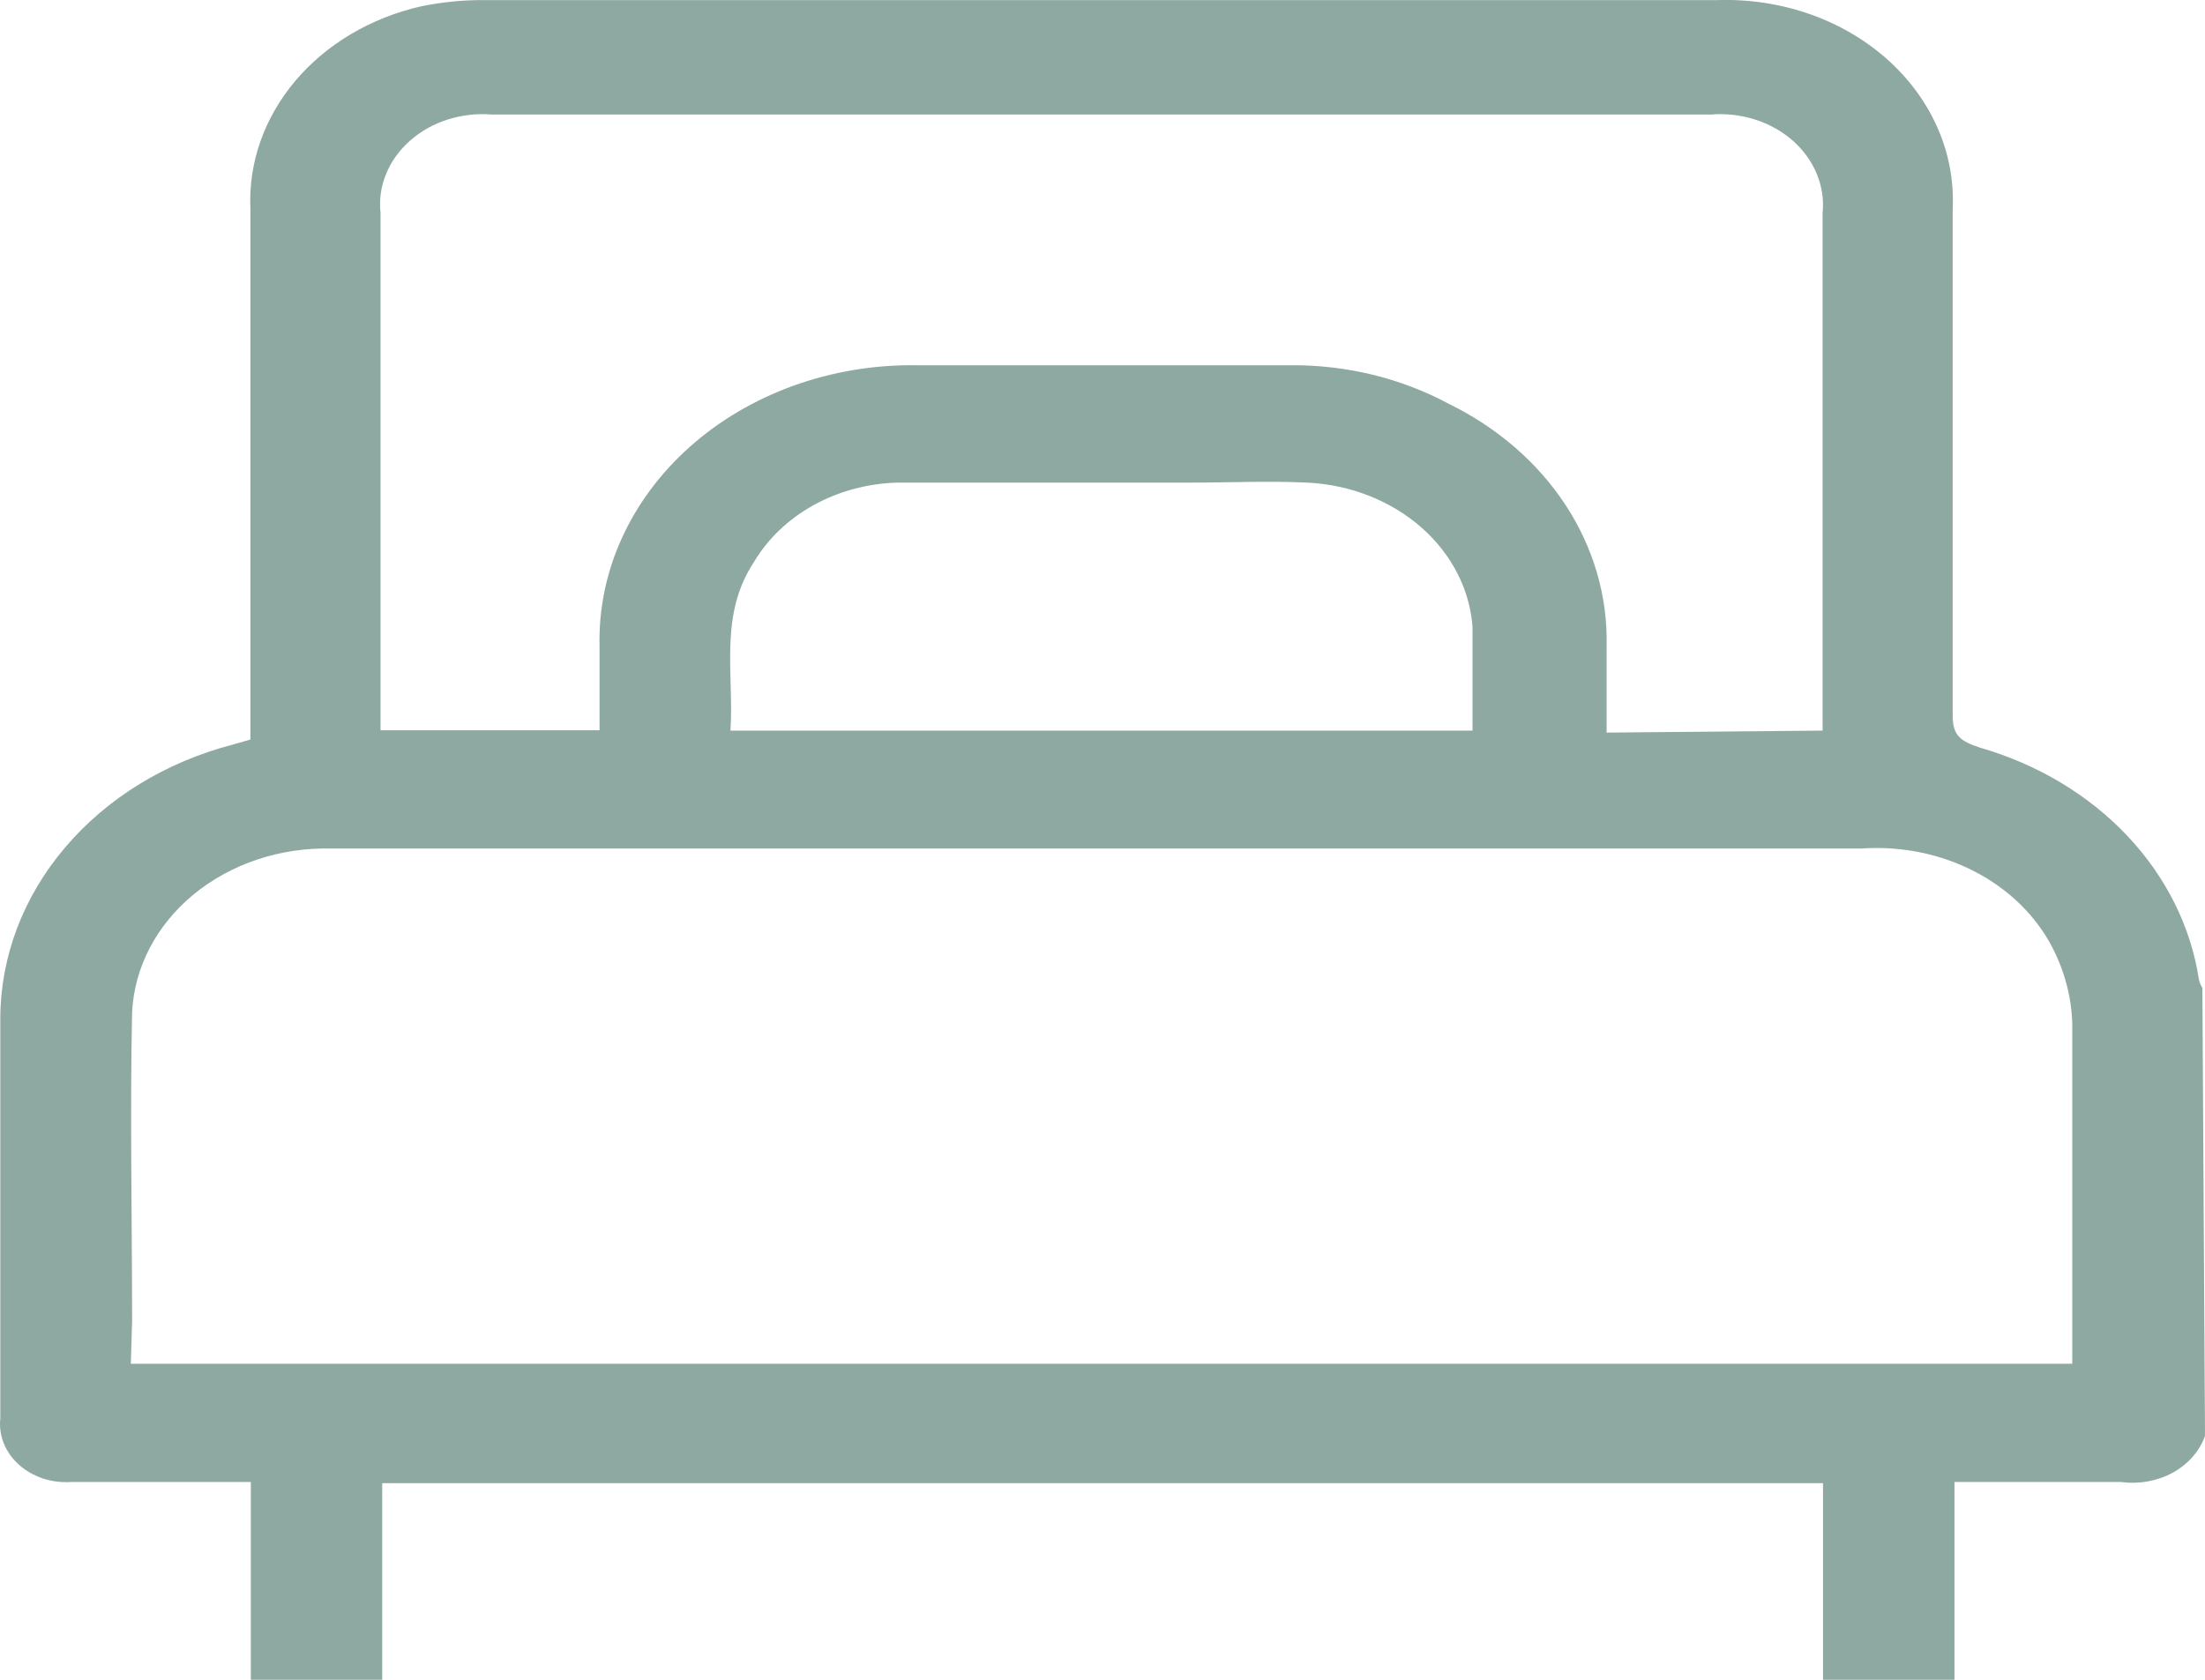<svg width="21" height="16" viewBox="0 0 21 16" fill="none" xmlns="http://www.w3.org/2000/svg">
<path d="M21 13.678C20.948 13.823 20.839 13.947 20.693 14.027C20.547 14.107 20.373 14.139 20.203 14.116C19.686 14.116 19.164 14.116 18.614 14.116V16H17.362V14.127H3.64V16H2.389V14.116H0.678C0.587 14.122 0.495 14.111 0.41 14.083C0.324 14.054 0.246 14.01 0.182 13.953C0.117 13.895 0.068 13.826 0.037 13.75C0.006 13.674 -0.006 13.593 0.003 13.513C0.003 12.239 0.003 10.97 0.003 9.697C0.005 9.11 0.222 8.54 0.621 8.071C1.02 7.601 1.58 7.258 2.218 7.092L2.385 7.044V6.823C2.385 5.212 2.385 3.604 2.385 1.992C2.364 1.554 2.515 1.124 2.811 0.772C3.107 0.421 3.531 0.169 4.012 0.06C4.211 0.019 4.416 -0.001 4.621 0.001H16.352C16.651 -0.009 16.948 0.035 17.226 0.131C17.504 0.227 17.756 0.373 17.967 0.559C18.178 0.746 18.343 0.969 18.451 1.214C18.56 1.459 18.609 1.722 18.597 1.985C18.597 3.596 18.597 5.204 18.597 6.816C18.597 7.004 18.668 7.059 18.856 7.121C19.404 7.279 19.89 7.57 20.259 7.96C20.628 8.351 20.865 8.825 20.942 9.329C20.948 9.357 20.959 9.385 20.975 9.41L21 13.678ZM1.246 12.99H19.736C19.736 12.95 19.736 12.928 19.736 12.902C19.736 11.853 19.736 10.805 19.736 9.756C19.73 9.502 19.664 9.251 19.544 9.02C19.387 8.719 19.128 8.467 18.804 8.3C18.479 8.132 18.104 8.056 17.729 8.082H3.152C2.668 8.071 2.198 8.228 1.843 8.52C1.489 8.812 1.279 9.215 1.258 9.642C1.237 10.617 1.258 11.596 1.258 12.585L1.246 12.99ZM17.358 6.959V6.75C17.358 5.175 17.358 3.6 17.358 2.029C17.371 1.903 17.352 1.776 17.303 1.657C17.254 1.538 17.176 1.43 17.075 1.34C16.973 1.251 16.851 1.182 16.716 1.139C16.581 1.096 16.437 1.079 16.294 1.091C12.422 1.091 8.552 1.091 4.683 1.091C4.541 1.079 4.397 1.096 4.262 1.139C4.127 1.182 4.005 1.251 3.904 1.341C3.803 1.43 3.725 1.538 3.677 1.657C3.628 1.776 3.61 1.903 3.624 2.029C3.624 3.604 3.624 5.175 3.624 6.75V6.956H5.71C5.71 6.68 5.71 6.422 5.71 6.161C5.701 5.809 5.772 5.458 5.92 5.131C6.068 4.804 6.289 4.506 6.57 4.256C6.851 4.005 7.187 3.808 7.556 3.674C7.926 3.541 8.322 3.474 8.722 3.479C9.911 3.479 11.1 3.479 12.293 3.479C12.824 3.475 13.346 3.603 13.799 3.847C14.263 4.074 14.647 4.408 14.912 4.813C15.176 5.218 15.311 5.679 15.301 6.146C15.301 6.422 15.301 6.695 15.301 6.978L17.358 6.959ZM6.957 6.959H14.024C14.024 6.625 14.024 6.297 14.024 5.973C13.999 5.615 13.825 5.277 13.536 5.023C13.247 4.77 12.863 4.618 12.456 4.597C12.08 4.579 11.705 4.597 11.329 4.597C10.399 4.597 9.469 4.597 8.543 4.597C8.26 4.605 7.986 4.68 7.747 4.812C7.508 4.945 7.313 5.131 7.182 5.351C6.845 5.859 6.991 6.411 6.957 6.959V6.959Z" fill="#8EA8A2"/>
</svg>
